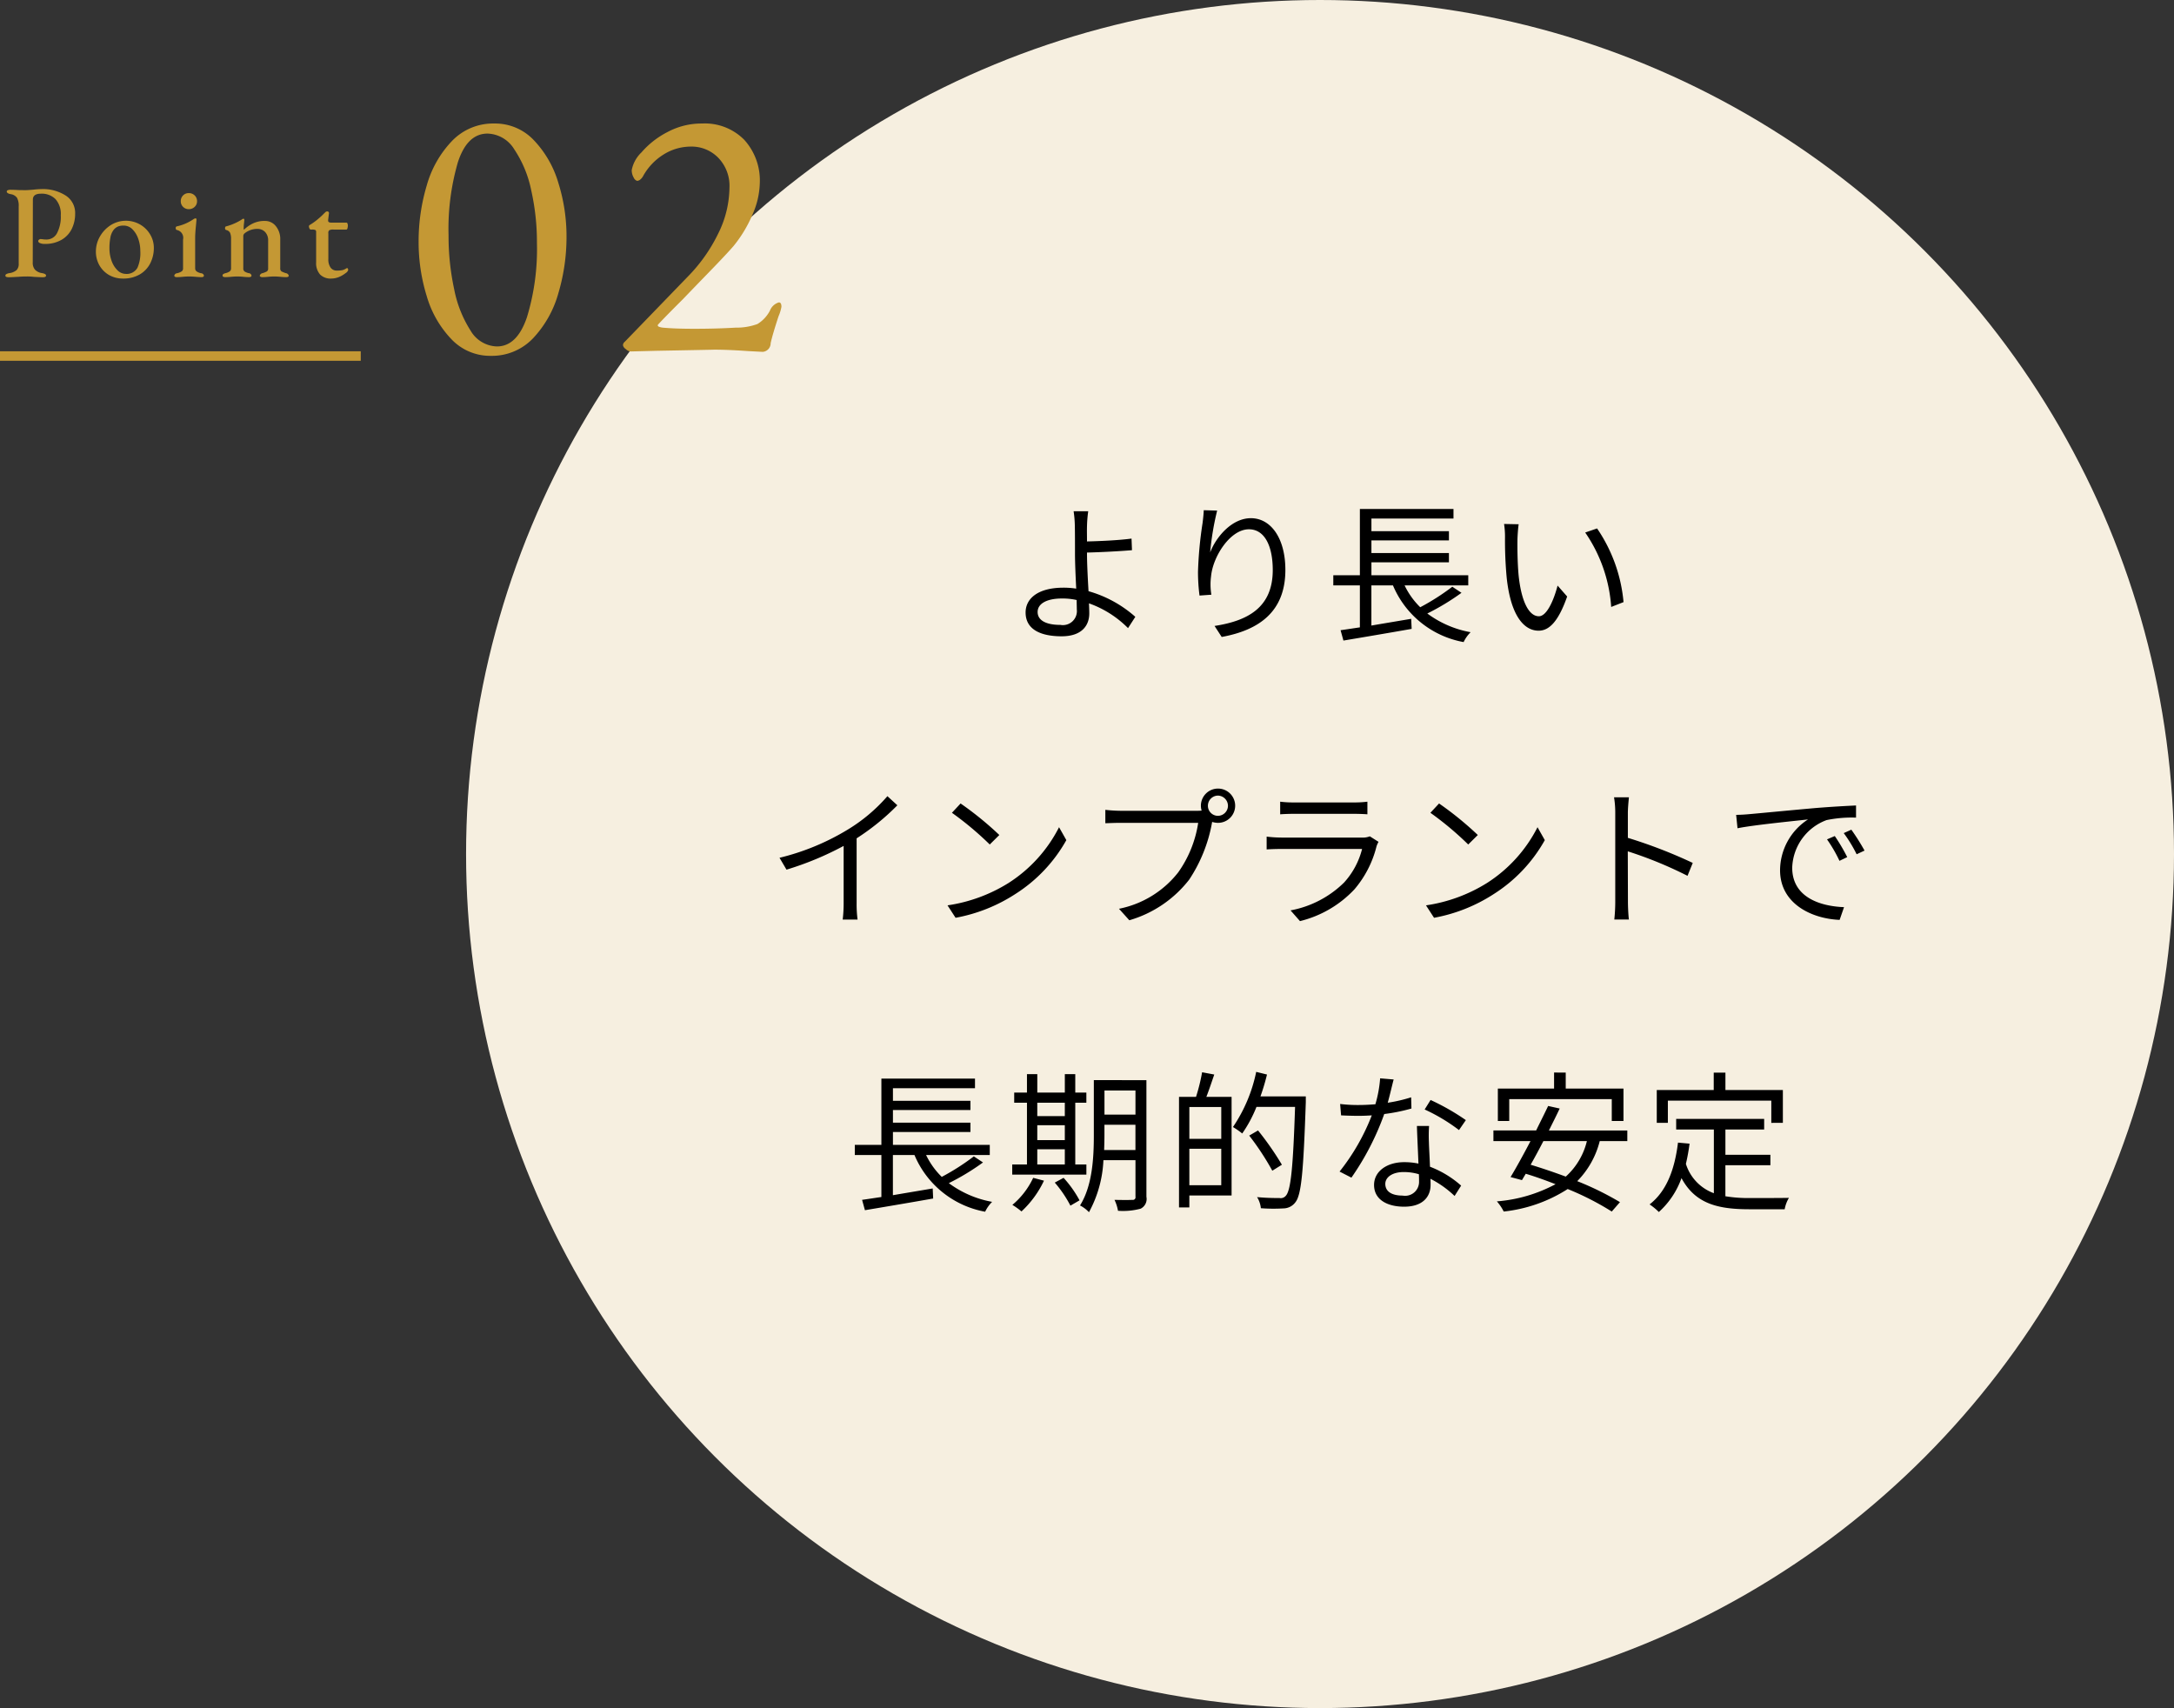 <svg id="point02.svg" xmlns="http://www.w3.org/2000/svg" width="229" height="179.91" viewBox="0 0 229 179.91">
  <rect x="0" y="0" width="229" height="179.91" fill="#333333" stroke="none"/>
  <defs>
    <style>
      .cls-1 {
        fill: #f6efe0;
      }

      .cls-2, .cls-3 {
        fill-rule: evenodd;
      }

      .cls-3 {
        fill: #c49834;
      }
    </style>
  </defs>
  <ellipse id="楕円形_519" data-name="楕円形 519" class="cls-1" cx="139.047" cy="89.955" rx="89.953" ry="89.955"/>
  <path id="より長い_インプラントで_長期的な安定" data-name="より長い インプラントで 長期的な安定" class="cls-2" d="M191.427,3076.19a1.478,1.478,0,0,1-1.728,1.63c-1.521,0-2.4-.48-2.4-1.36,0-.86.928-1.42,2.561-1.42a6.728,6.728,0,0,1,1.552.16C191.411,3075.6,191.427,3075.93,191.427,3076.19Zm1.073-5.99c1.3-.03,3.329-0.13,4.738-0.25l-0.048-1.22c-1.425.19-3.426,0.27-4.69,0.3,0-.62-0.016-1.18,0-1.61a13.723,13.723,0,0,1,.128-1.57h-1.537a11.529,11.529,0,0,1,.128,1.57c0.016,0.67.016,1.98,0.016,2.89,0,0.95.064,2.4,0.128,3.69a8.686,8.686,0,0,0-1.344-.1c-2.737,0-3.986,1.18-3.986,2.61,0,1.81,1.617,2.51,3.794,2.51,2.113,0,2.913-1.12,2.913-2.42,0-.28-0.016-0.64-0.032-1.05a10.935,10.935,0,0,1,4.114,2.61l0.768-1.19a12.577,12.577,0,0,0-4.93-2.7c-0.08-1.38-.16-2.92-0.16-3.96v-0.11Zm12.3-4.46c-0.016.38-.064,0.86-0.128,1.36a41.457,41.457,0,0,0-.48,5.12,19.377,19.377,0,0,0,.16,2.51l1.248-.09a6.642,6.642,0,0,1-.032-1.94c0.192-2.08,2.017-4.95,3.986-4.95,1.681,0,2.513,1.8,2.513,4.29,0,3.99-2.689,5.36-6.131,5.89l0.753,1.16c3.937-.72,6.707-2.66,6.707-7.06,0-3.33-1.521-5.45-3.634-5.45-2,0-3.665,1.97-4.29,3.61a29.286,29.286,0,0,1,.737-4.41Zm26.18,8.06a24.06,24.06,0,0,1-3.378,2.16,8.106,8.106,0,0,1-1.648-2.3h6.706v-1.07h-10.2v-1.36h8.164v-0.98h-8.164v-1.33h8.164v-0.97h-8.164v-1.33h8.644v-1.01h-9.86v6.98h-2.8v1.07h2.8v4.42c-0.752.11-1.457,0.22-2.033,0.3l0.3,1.09c1.905-.32,4.642-0.78,7.187-1.23l-0.048-1.06c-1.408.24-2.865,0.48-4.194,0.71v-4.23h2.273a10.014,10.014,0,0,0,7.443,5.97,3.638,3.638,0,0,1,.737-1.04,10.88,10.88,0,0,1-4.562-1.97,24.9,24.9,0,0,0,3.6-2.18Zm6.988-6.58-1.537-.03a8.5,8.5,0,0,1,.1,1.41,42.077,42.077,0,0,0,.176,4.23c0.433,4.11,1.873,5.6,3.362,5.6,1.088,0,2.065-.91,3.009-3.6l-1.008-1.15c-0.417,1.6-1.153,3.23-1.969,3.23-1.121,0-1.889-1.75-2.145-4.4-0.112-1.3-.128-2.76-0.112-3.75C237.858,3068.35,237.906,3067.61,237.97,3067.22Zm8.259,0.44-1.248.43a15.678,15.678,0,0,1,2.737,7.84l1.3-.51A16.307,16.307,0,0,0,246.229,3067.66Zm-74.751,28.2a17.629,17.629,0,0,1-4.21,3.54,25.275,25.275,0,0,1-7.155,2.95l0.736,1.25a32.714,32.714,0,0,0,6.019-2.5v6.05a14.716,14.716,0,0,1-.1,1.71h1.568a12.023,12.023,0,0,1-.1-1.71v-6.85a24.631,24.631,0,0,0,4.29-3.48Zm7.708,0.77-0.912.98a33.418,33.418,0,0,1,3.985,3.34l1.009-1A34.585,34.585,0,0,0,179.186,3096.63Zm-1.377,10.73,0.849,1.31a17.215,17.215,0,0,0,6.29-2.5,15.925,15.925,0,0,0,5.378-5.68l-0.768-1.36a15.048,15.048,0,0,1-5.346,5.89A16.664,16.664,0,0,1,177.809,3107.36Zm28.485-9.43a1.056,1.056,0,0,1-1.056-1.06,1.071,1.071,0,0,1,1.056-1.07,1.082,1.082,0,0,1,1.057,1.07A1.067,1.067,0,0,1,206.294,3097.93Zm-10.26-.53a15.329,15.329,0,0,1-1.6-.1v1.41c0.4-.01.961-0.04,1.585-0.04h8.195a12.14,12.14,0,0,1-2.1,5.21,10.513,10.513,0,0,1-6.242,3.84l1.088,1.21a12.326,12.326,0,0,0,6.307-4.28,15.9,15.9,0,0,0,2.385-5.9l0.032-.18a2.059,2.059,0,0,0,.608.1,1.805,1.805,0,1,0-1.793-1.8,1.767,1.767,0,0,0,.08.51,4.95,4.95,0,0,1-.528.02h-8.019Zm26.26,2.69a2.059,2.059,0,0,1-.881.13h-8.435a13.277,13.277,0,0,1-1.553-.1v1.35c0.561-.04,1.169-0.05,1.553-0.05h8.5a8.237,8.237,0,0,1-1.9,3.54,10.858,10.858,0,0,1-5.635,2.93l0.993,1.13a11.652,11.652,0,0,0,5.73-3.34,11.08,11.08,0,0,0,2.337-4.55,2.7,2.7,0,0,1,.208-0.46Zm-9.444-2.32c0.432-.03.944-0.05,1.441-0.05h6.274c0.544,0,1.088.02,1.473,0.05v-1.33a10.583,10.583,0,0,1-1.457.08h-6.29a10.622,10.622,0,0,1-1.441-.08v1.33Zm16.736-1.14-0.912.98a33.418,33.418,0,0,1,3.985,3.34l1.009-1A34.585,34.585,0,0,0,229.586,3096.63Zm-1.377,10.73,0.849,1.31a17.215,17.215,0,0,0,6.29-2.5,15.925,15.925,0,0,0,5.378-5.68l-0.768-1.36a15.048,15.048,0,0,1-5.346,5.89A16.664,16.664,0,0,1,228.209,3107.36Zm28.1-4.47a51.766,51.766,0,0,0-6.835-2.64v-2.61c0-.48.064-1.17,0.112-1.66h-1.568a9.987,9.987,0,0,1,.128,1.66v9.32a17.694,17.694,0,0,1-.1,1.89h1.536c-0.064-.53-0.1-1.38-0.1-1.89l-0.016-5.29a42.432,42.432,0,0,1,6.291,2.58Zm14.959-2.83-0.816.35a14.994,14.994,0,0,1,1.312,2.26l0.817-.39A19.431,19.431,0,0,0,271.269,3100.06Zm1.745-.67-0.8.36a14.594,14.594,0,0,1,1.36,2.23l0.832-.39A23.447,23.447,0,0,0,273.014,3099.39Zm-12.133-1.56,0.144,1.41c1.713-.35,6.034-0.77,7.427-0.93a6.415,6.415,0,0,0-2.945,5.35c0,3.54,3.345,5.11,6.274,5.23l0.465-1.34c-2.577-.1-5.459-1.07-5.459-4.16a5.535,5.535,0,0,1,3.618-5.01,13.135,13.135,0,0,1,3.105-.26v-1.28c-1.056.05-2.545,0.13-4.274,0.27-2.913.26-5.906,0.55-6.946,0.64C261.985,3097.78,261.489,3097.82,260.881,3097.83Zm-80.3,35.97a24.047,24.047,0,0,1-3.377,2.16,8.09,8.09,0,0,1-1.649-2.3h6.707v-1.07h-10.2v-1.36h8.163v-0.98h-8.163v-1.33h8.163v-0.97h-8.163v-1.33h8.643v-1.01h-9.86v6.98h-2.8v1.07h2.8v4.42c-0.752.11-1.457,0.22-2.033,0.3l0.3,1.09c1.905-.32,4.642-0.78,7.187-1.23l-0.048-1.06c-1.408.24-2.865,0.48-4.193,0.71v-4.23h2.272a10.014,10.014,0,0,0,7.444,5.97,3.655,3.655,0,0,1,.736-1.04,10.88,10.88,0,0,1-4.562-1.97,24.9,24.9,0,0,0,3.6-2.18Zm6.684-.75h2.9v1.6h-2.9v-1.6Zm2.9-4.9v1.41h-2.9v-1.41h2.9Zm-2.9,2.37h2.9v1.57h-2.9v-1.57Zm5.17,4.13h-1.168v-6.5h1.168v-1.07h-1.168v-1.94h-1.1v1.94h-2.9v-1.94h-1.089v1.94h-1.344v1.07h1.344v6.5h-1.552v1.07h7.811v-1.07Zm-5.6,1.41a8.319,8.319,0,0,1-2.193,2.85,7.557,7.557,0,0,1,.96.69,10.576,10.576,0,0,0,2.369-3.24Zm2.273,0.5a12.492,12.492,0,0,1,1.648,2.43l0.961-.56a11.757,11.757,0,0,0-1.681-2.37Zm5.2-3.43c0.016-.54.032-1.09,0.032-1.58v-1.08h3.265v2.66h-3.3Zm3.3-6.27v2.54h-3.265v-2.54h3.265Zm1.153-1.09H193.22v5.78c0,2.29-.128,5.31-1.456,7.42a3.445,3.445,0,0,1,.944.71,12.54,12.54,0,0,0,1.521-5.48h3.377v3.85a0.278,0.278,0,0,1-.336.33c-0.224.02-1.024,0.02-1.873,0a4.33,4.33,0,0,1,.368,1.15,7.179,7.179,0,0,0,2.385-.22,1.141,1.141,0,0,0,.609-1.25v-12.29Zm7.884,6.18h-3.361v-3.35h3.361v3.35Zm-3.361,4.89V3133h3.361v3.84h-3.361Zm1.344-11.9a19.878,19.878,0,0,1-.64,2.59h-1.793v11.65h1.089v-1.26h4.449v-10.39h-2.657c0.272-.69.561-1.57,0.833-2.35Zm10.933,2.54h-4.786a22.553,22.553,0,0,0,.688-2.3l-1.137-.28a16.105,16.105,0,0,1-2.449,5.81,7.776,7.776,0,0,1,.977.68,13.733,13.733,0,0,0,1.5-2.8h4.066c-0.208,6.37-.448,8.8-0.976,9.36a0.689,0.689,0,0,1-.657.24c-0.368,0-1.328,0-2.369-.1a2.776,2.776,0,0,1,.4,1.17,17.28,17.28,0,0,0,2.369.02,1.591,1.591,0,0,0,1.264-.64c0.64-.79.848-3.25,1.1-10.55v-0.61Zm-2.529,7.2a31.25,31.25,0,0,0-2.513-3.61l-0.929.54a28.265,28.265,0,0,1,2.433,3.7Zm19.377-4.7a24.317,24.317,0,0,0-3.714-2.12l-0.624,1a19.016,19.016,0,0,1,3.617,2.17Zm-5.763-2.4a15.937,15.937,0,0,1-2.465.57c0.256-.91.464-1.87,0.625-2.45l-1.425-.12a13.025,13.025,0,0,1-.5,2.73c-0.609.05-1.2,0.08-1.761,0.08a14.955,14.955,0,0,1-1.953-.11l0.1,1.2c0.593,0.03,1.249.05,1.841,0.05,0.464,0,.928-0.02,1.393-0.05a22.573,22.573,0,0,1-3.394,5.92l1.249,0.64a28.4,28.4,0,0,0,3.457-6.7,19.065,19.065,0,0,0,2.865-.58Zm0.833,8.85a1.466,1.466,0,0,1-1.729,1.5c-1.233,0-1.825-.49-1.825-1.23,0-.72.768-1.25,1.937-1.25a5.567,5.567,0,0,1,1.6.23C227.477,3135.96,227.477,3136.22,227.477,3136.43Zm-0.224-5.83c0.032,1.11.112,2.66,0.16,3.96a7.225,7.225,0,0,0-1.505-.15c-1.793,0-3.169.95-3.169,2.4,0,1.57,1.424,2.29,3.169,2.29,1.953,0,2.785-1.04,2.785-2.3,0-.18,0-0.4-0.016-0.64a10.8,10.8,0,0,1,2.545,1.81l0.688-1.09a10.656,10.656,0,0,0-3.281-1.99c-0.032-.96-0.1-2-0.112-2.58a15.386,15.386,0,0,1,.016-1.71h-1.28Zm9.725-2.83h10.8v2.3h1.233v-3.41h-6.083v-1.69H241.7v1.69h-5.923v3.41h1.2v-2.3Zm8.179,4.42a7.334,7.334,0,0,1-2.225,3.74c-1.248-.46-2.513-0.89-3.7-1.25,0.432-.76.9-1.63,1.344-2.49h4.578Zm4.258,0v-1.12h-8.26c0.4-.8.8-1.59,1.137-2.31l-1.217-.27c-0.368.78-.816,1.66-1.264,2.58h-4.5v1.12h3.906c-0.737,1.41-1.489,2.78-2.1,3.79l1.2,0.32c0.128-.21.256-0.43,0.4-0.67,1.009,0.3,2.081.69,3.138,1.1a15.682,15.682,0,0,1-6.179,1.81,4.974,4.974,0,0,1,.72,1.07,15.535,15.535,0,0,0,6.739-2.37,29.285,29.285,0,0,1,4.642,2.37l0.864-.99a31.471,31.471,0,0,0-4.5-2.21,9.174,9.174,0,0,0,2.369-4.22h2.9Zm4.267-4.26h10.9v2.34H265.8v-3.46h-6.051v-1.83h-1.232v1.83h-6v3.46h1.169v-2.34Zm6.066,6.8h4.738v-1.1h-4.738v-2.66h4.082v-1.12h-9.268v1.12h3.97v6.71a4.821,4.821,0,0,1-2.946-3.09,20.491,20.491,0,0,0,.385-2.13l-1.217-.11c-0.352,2.86-1.216,5.13-2.993,6.51a6.324,6.324,0,0,1,.976.8,8.765,8.765,0,0,0,2.385-3.57c1.457,2.71,3.842,3.28,7.155,3.28h3.714a3.537,3.537,0,0,1,.448-1.2c-0.769.02-3.522,0.02-4.1,0.02a15.013,15.013,0,0,1-2.593-.19v-3.27Z" transform="translate(-78 -3012)"/>
  <path id="Point_02" data-name="Point 02" class="cls-3" d="M78.931,3041.2c0.168,0,.35-0.01.546-0.02s0.341-.02.434-0.02c0.3-.03.607-0.04,0.924-0.04a5.6,5.6,0,0,1,.714.04c0.532,0.03.845,0.04,0.938,0.04,0.243,0,.364-0.05.364-0.17a0.189,0.189,0,0,0-.1-0.16,1.054,1.054,0,0,0-.308-0.1,1.3,1.3,0,0,1-.763-0.37,1.1,1.1,0,0,1-.231-0.75l0.014-6.62q0-.63.854-0.63a2.042,2.042,0,0,1,1.526.57,2.349,2.349,0,0,1,.56,1.71,3.706,3.706,0,0,1-.392,1.87,1.247,1.247,0,0,1-1.134.68,2.162,2.162,0,0,1-.378-0.03c-0.112-.01-0.191-0.02-0.238-0.02a0.3,0.3,0,0,0-.154.07,0.21,0.21,0,0,0-.084.14,0.259,0.259,0,0,0,.182.21,1.116,1.116,0,0,0,.49.09,3.4,3.4,0,0,0,1.785-.43,2.7,2.7,0,0,0,1.078-1.15,3.585,3.585,0,0,0,.357-1.61,2.17,2.17,0,0,0-.973-1.89,4.458,4.458,0,0,0-2.625-.69,7.883,7.883,0,0,0-.826.06c-0.373.03-.658,0.05-0.854,0.05l-0.686-.01q-0.476-.03-0.882-0.03a0.653,0.653,0,0,0-.259.05,0.15,0.15,0,0,0-.1.13c0,0.13.14,0.23,0.42,0.28a0.972,0.972,0,0,1,.665.39,1.735,1.735,0,0,1,.175.89v6.03a0.912,0.912,0,0,1-.224.69,1.48,1.48,0,0,1-.77.32,1.052,1.052,0,0,0-.308.1,0.189,0.189,0,0,0-.1.16c0,0.12.121,0.17,0.364,0.17h0Zm12.026,0.14a3.419,3.419,0,0,0,1.771-.44,2.837,2.837,0,0,0,1.106-1.18,3.563,3.563,0,0,0,.371-1.61,2.726,2.726,0,0,0-.392-1.42,2.907,2.907,0,0,0-1.071-1.05,3,3,0,0,0-3.073.07,3.449,3.449,0,0,0-1.148,1.21,3.159,3.159,0,0,0-.42,1.57,2.9,2.9,0,0,0,.378,1.47,2.782,2.782,0,0,0,1.029,1.02,2.944,2.944,0,0,0,1.449.36h0Zm0.294-.49a1.259,1.259,0,0,1-.875-0.38,2.622,2.622,0,0,1-.623-1,3.852,3.852,0,0,1-.224-1.31,5.875,5.875,0,0,1,.1-1.15,1.863,1.863,0,0,1,.336-0.79,1.205,1.205,0,0,1,.462-0.36,1.523,1.523,0,0,1,.588-0.1,1.3,1.3,0,0,1,.917.37,2.624,2.624,0,0,1,.623,1,3.815,3.815,0,0,1,.224,1.31,3.854,3.854,0,0,1-.294,1.75,1.292,1.292,0,0,1-1.232.66h0Zm5.376,0.34a6.6,6.6,0,0,0,.686-0.04q0.364-.03.6-0.03t0.63,0.03c0.215,0.02.443,0.04,0.686,0.04,0.168,0,.252-0.06.252-0.17a0.323,0.323,0,0,0-.294-0.24,1.188,1.188,0,0,1-.483-0.2,0.4,0.4,0,0,1-.147-0.33v-3.19c0-.31.028-0.74,0.084-1.3,0.037-.38.056-0.59,0.056-0.65a0.1,0.1,0,0,0-.112-0.11,0.554,0.554,0,0,0-.224.1,4.983,4.983,0,0,1-1.722.74,0.15,0.15,0,0,0-.126.18,0.172,0.172,0,0,0,.14.21,0.839,0.839,0,0,1,.63,1v3.02a0.386,0.386,0,0,1-.14.33,1.468,1.468,0,0,1-.49.2,0.323,0.323,0,0,0-.294.24c0,0.11.089,0.17,0.266,0.17h0Zm1.26-7.16a0.86,0.86,0,0,0,.616-0.24,0.794,0.794,0,0,0,.252-0.6,0.832,0.832,0,0,0-.252-0.61,0.86,0.86,0,0,0-.616-0.24,0.818,0.818,0,0,0-.6.24,0.844,0.844,0,0,0-.245.61,0.805,0.805,0,0,0,.245.6,0.818,0.818,0,0,0,.6.24h0Zm3.836,7.16a6.6,6.6,0,0,0,.686-0.04q0.364-.03.588-0.03,0.239,0,.574.03a6.032,6.032,0,0,0,.658.04c0.177,0,.266-0.06.266-0.17a0.319,0.319,0,0,0-.308-0.25,1.516,1.516,0,0,1-.42-0.17,0.4,0.4,0,0,1-.14-0.35v-3.36a0.382,0.382,0,0,1,.112-0.29,2.1,2.1,0,0,1,1.372-.49,1.083,1.083,0,0,1,.826.34,1.268,1.268,0,0,1,.308.9v2.9a0.378,0.378,0,0,1-.133.34,2.894,2.894,0,0,1-.441.18,0.359,0.359,0,0,0-.308.26,0.117,0.117,0,0,0,.084.12,0.376,0.376,0,0,0,.182.04,5.854,5.854,0,0,0,.672-0.04q0.364-.03.588-0.03t0.588,0.03a6.165,6.165,0,0,0,.672.04c0.177,0,.266-0.05.266-0.16a0.359,0.359,0,0,0-.308-0.26,3.254,3.254,0,0,1-.448-0.18,0.371,0.371,0,0,1-.14-0.34v-3.02a2.13,2.13,0,0,0-.462-1.41,1.444,1.444,0,0,0-1.162-.55,2.825,2.825,0,0,0-1.176.23,3.482,3.482,0,0,0-1.022.7,0.328,0.328,0,0,1-.028-0.18c0-.11.005-0.22,0.014-0.32s0.019-.19.028-0.25l0.028-.28c0-.09-0.033-0.13-0.1-0.13a0.328,0.328,0,0,0-.182.09,5.776,5.776,0,0,1-1.624.71c-0.084.01-.126,0.07-0.126,0.2a0.168,0.168,0,0,0,.14.19,0.591,0.591,0,0,1,.392.3,1.594,1.594,0,0,1,.1.63v3.08a0.4,0.4,0,0,1-.147.35,1.341,1.341,0,0,1-.427.18,0.713,0.713,0,0,0-.245.1,0.16,0.16,0,0,0-.077.15,0.14,0.14,0,0,0,.077.13,0.548,0.548,0,0,0,.2.04h0Zm11.172,0.15a2.184,2.184,0,0,0,.826-0.17,2.939,2.939,0,0,0,.679-0.4,0.626,0.626,0,0,0,.273-0.31c0-.15-0.038-0.22-0.112-0.22l-0.07.02a1.364,1.364,0,0,1-.413.19,2.931,2.931,0,0,1-.581.05,0.788,0.788,0,0,1-.672-0.31,1.48,1.48,0,0,1-.238-0.91v-2.71a0.357,0.357,0,0,1,.1-0.32,0.906,0.906,0,0,1,.455-0.07h1.358a0.163,0.163,0,0,0,.1-0.14,1.108,1.108,0,0,0,.042-0.3,0.467,0.467,0,0,0-.042-0.19,0.124,0.124,0,0,0-.084-0.1H112.9a0.542,0.542,0,0,1-.252-0.05,0.185,0.185,0,0,1-.084-0.18v-0.05l0.084-.69a0.173,0.173,0,0,0-.2-0.21,0.246,0.246,0,0,0-.182.09c-0.056.05-.089,0.08-0.1,0.09a7.427,7.427,0,0,1-.714.66,6.137,6.137,0,0,1-.812.58,0.1,0.1,0,0,0-.063.05,0.143,0.143,0,0,0-.035.09,0.483,0.483,0,0,0,.056.23,0.166,0.166,0,0,0,.14.12h0.112a0.965,0.965,0,0,1,.35.04,0.183,0.183,0,0,1,.1.17v3.24a1.8,1.8,0,0,0,.413,1.28,1.55,1.55,0,0,0,1.183.43h0Zm16.8,8.14a5.975,5.975,0,0,0,4.465-1.86,11.38,11.38,0,0,0,2.66-4.75,20.845,20.845,0,0,0,.855-5.93,18.842,18.842,0,0,0-.855-5.66,11.014,11.014,0,0,0-2.584-4.51,5.6,5.6,0,0,0-4.161-1.76,5.992,5.992,0,0,0-4.465,1.84,11.137,11.137,0,0,0-2.66,4.69,20.542,20.542,0,0,0-.855,5.93,19.187,19.187,0,0,0,.855,5.72,10.977,10.977,0,0,0,2.584,4.52,5.605,5.605,0,0,0,4.161,1.77h0Zm0.646-.99a3.315,3.315,0,0,1-2.774-1.67,12.463,12.463,0,0,1-1.729-4.37,26.494,26.494,0,0,1-.589-5.66,25.141,25.141,0,0,1,.988-7.72q0.987-3,3.116-3a3.409,3.409,0,0,1,2.812,1.65,12.028,12.028,0,0,1,1.786,4.3,24.936,24.936,0,0,1,.608,5.6,24.6,24.6,0,0,1-1.045,7.77q-1.046,3.105-3.173,3.1h0Zm28,0.57a0.906,0.906,0,0,0,.836-0.91q0.191-.885.836-2.85a4.2,4.2,0,0,0,.3-0.99c0-.3-0.089-0.46-0.266-0.46a1.445,1.445,0,0,0-.95.88,3.636,3.636,0,0,1-1.311,1.4,6.419,6.419,0,0,1-2.3.38q-2.052.12-4.332,0.12-2.089,0-3.344-.12a1.622,1.622,0,0,1-.38-0.09,0.2,0.2,0,0,1-.152-0.17c0-.05.887-0.97,2.66-2.74,0.557-.58,1.463-1.52,2.717-2.81s2.122-2.22,2.6-2.77a13.567,13.567,0,0,0,2-3.31,8.61,8.61,0,0,0,.779-3.34,6.368,6.368,0,0,0-1.634-4.55,5.827,5.827,0,0,0-4.446-1.72,7.58,7.58,0,0,0-3.667.91,9.121,9.121,0,0,0-2.717,2.13,3.509,3.509,0,0,0-1.026,1.86,1.525,1.525,0,0,0,.209.8,0.6,0.6,0,0,0,.361.34,0.579,0.579,0,0,0,.342-0.15,1.23,1.23,0,0,0,.3-0.38,6.207,6.207,0,0,1,2.147-2.25,5.414,5.414,0,0,1,2.869-.83,3.91,3.91,0,0,1,2.888,1.18,4.242,4.242,0,0,1,1.178,3.15,11.043,11.043,0,0,1-1.2,4.86,17.055,17.055,0,0,1-3.211,4.53l-6.5,6.72c-0.025.03-.082,0.08-0.171,0.17a0.451,0.451,0,0,0-.133.33,0.643,0.643,0,0,0,.3.39,0.867,0.867,0,0,0,.456.25l2.736-.07q6.5-.12,6.08-0.12,1.482,0,3.61.15Z" transform="translate(-78 -3012)"/>
  <path id="line" class="cls-3" d="M78,3050v-1h38v1H78Z" transform="translate(-78 -3012)"/>
</svg>
